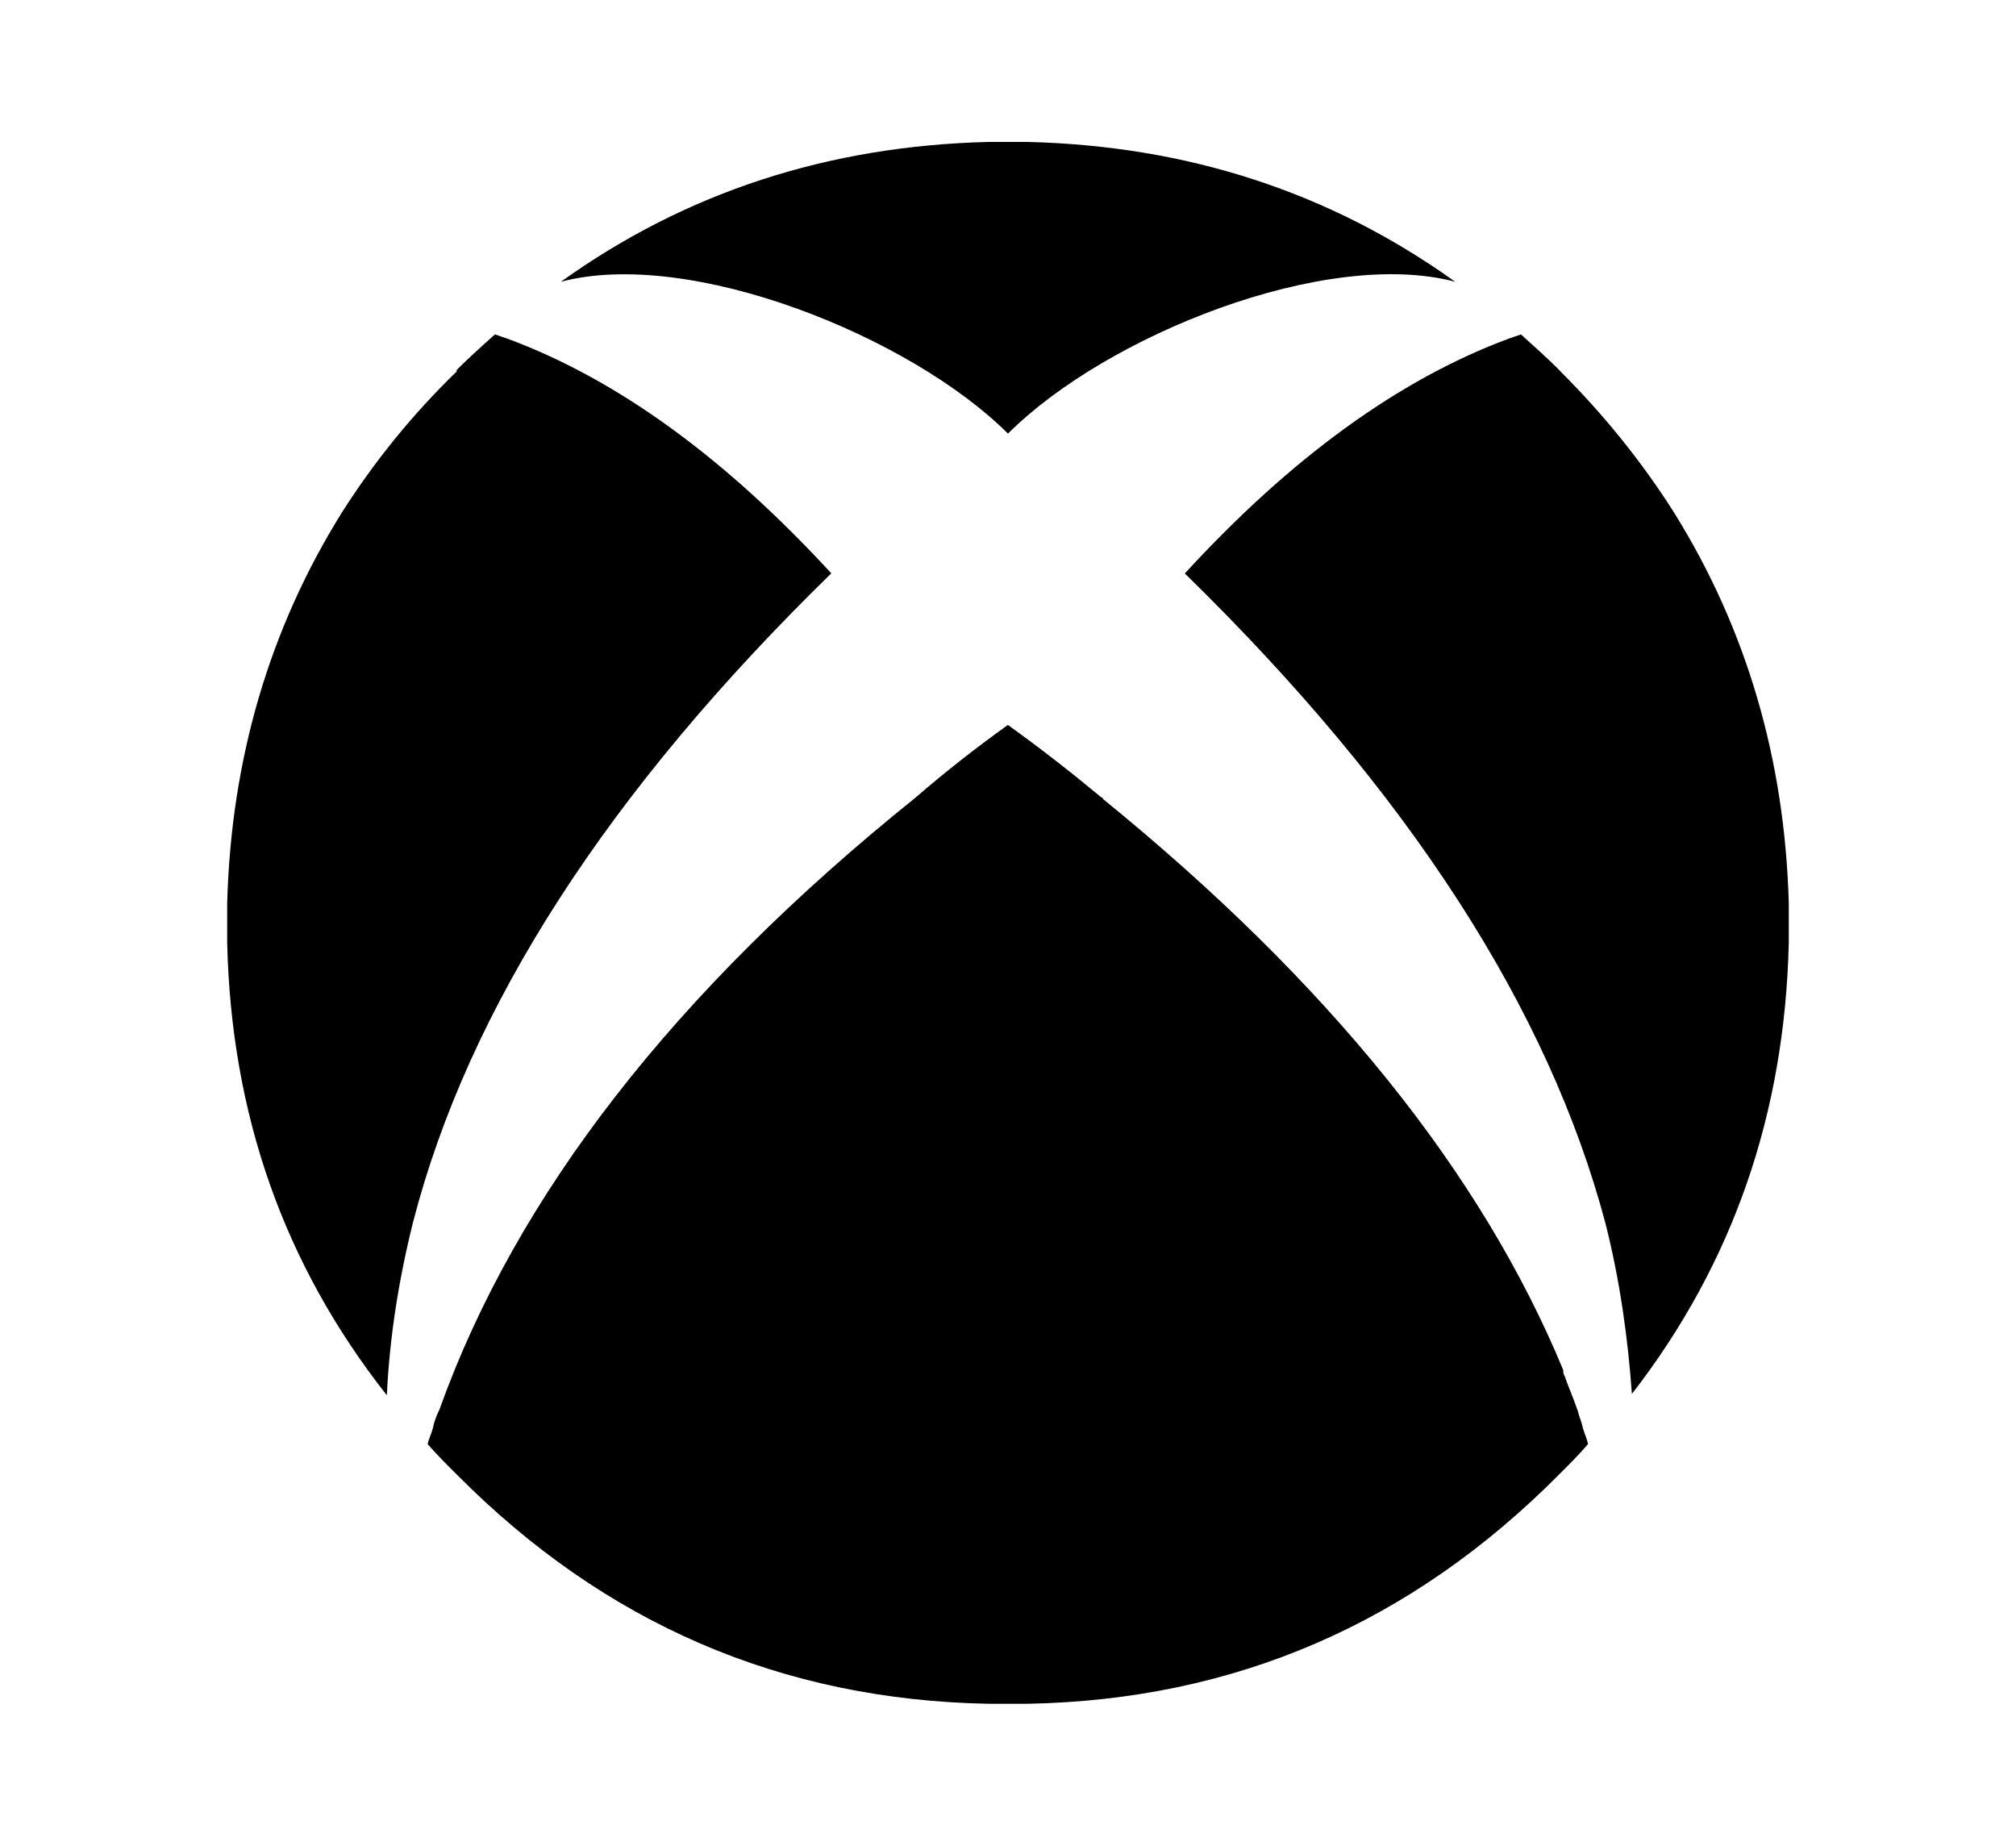 <svg width="142" height="130" viewBox="0 0 142 130" fill="none" xmlns="http://www.w3.org/2000/svg">
<g clip-path="url(#clip0_1024_423)">
<path d="M58.554 40.382C51.122 32.298 43.506 26.715 35.693 23.834C35.417 23.741 35.13 23.65 34.865 23.55C33.919 24.396 32.998 25.223 32.168 26.056V26.163C29.012 29.223 26.317 32.575 24.081 36.096C18.974 44.287 16.279 53.474 16.002 63.6V66.388C16.279 78.484 19.995 89.067 27.249 98.27C27.433 94.27 28.072 90.169 29.091 86.09C32.998 70.95 42.849 55.704 58.554 40.382ZM70.998 30.541C77.911 23.624 93.384 17.431 102.498 19.845C93.668 13.519 83.633 10.274 72.403 9.997H69.61C58.369 10.274 48.334 13.519 39.508 19.845C48.623 17.431 64.168 23.71 70.998 30.541ZM111.135 99.377C110.858 98.547 110.484 97.71 110.19 96.871C110.109 96.771 110.109 96.601 110.109 96.494C104.344 82.556 93.563 69.174 77.675 56.262V56.175H77.593C75.463 54.406 73.32 52.73 70.992 51.058C68.66 52.73 66.532 54.404 64.488 56.175C47.48 69.838 36.34 84.222 30.946 99.294C30.762 99.657 30.578 100.132 30.485 100.599C30.398 100.955 30.202 101.336 30.121 101.709C30.767 102.452 31.505 103.189 32.163 103.841C42.567 114.329 55.01 119.722 69.609 119.998H72.402C86.966 119.722 99.421 114.328 109.825 103.841C110.482 103.189 111.221 102.45 111.859 101.704C111.773 101.323 111.601 100.953 111.496 100.585C111.4 100.126 111.221 99.752 111.135 99.377ZM117.916 36.102C115.687 32.58 112.99 29.226 109.92 26.166L109.827 26.062C108.998 25.23 108.075 24.403 107.132 23.555C106.855 23.65 106.578 23.745 106.301 23.839C98.503 26.725 90.875 32.305 83.454 40.389L83.547 40.48C99.228 55.814 109.079 71.052 113.091 86.193C114.098 90.176 114.657 94.179 114.946 98.175C122.088 88.96 125.72 78.386 125.995 66.39V63.607C125.716 53.48 123.019 44.294 117.916 36.102Z" fill="black"/>
</g>
<defs>
<clipPath id="clip0_1024_423">
<rect width="109.989" height="110.003" fill="white" transform="translate(16 9.997)"/>
</clipPath>
</defs>
</svg>
